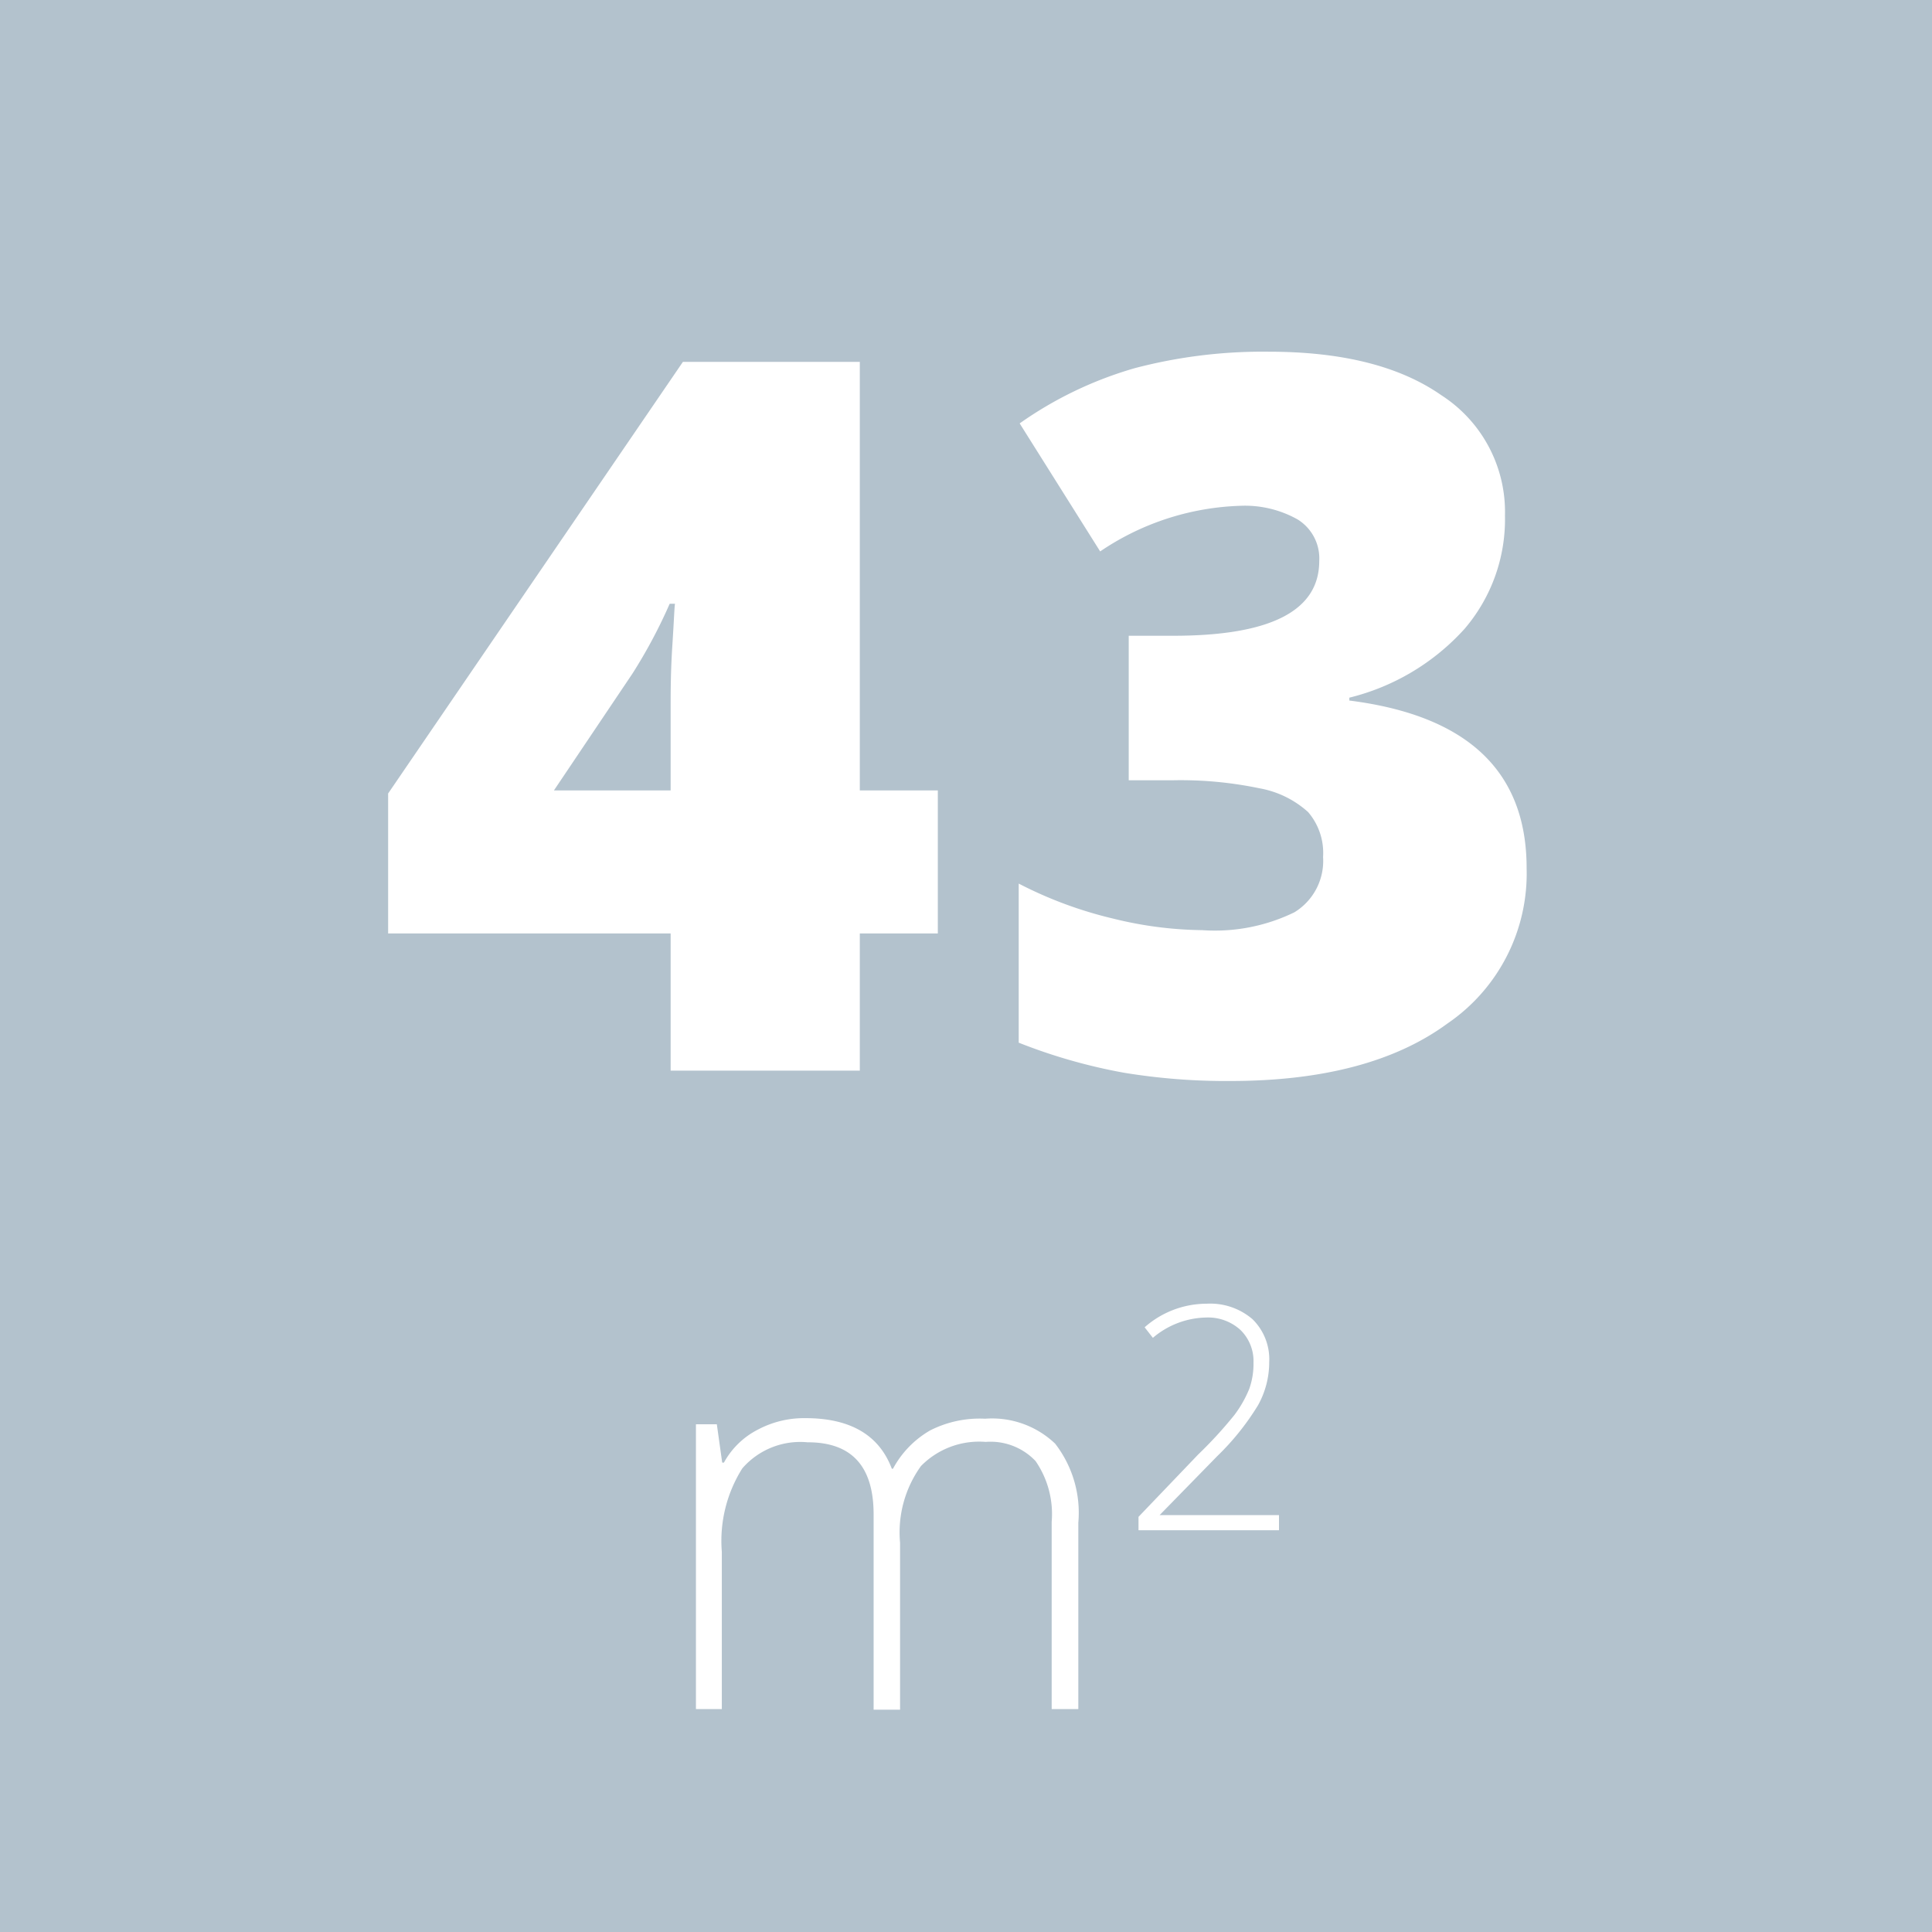 <svg id="Warstwa_1" data-name="Warstwa 1" xmlns="http://www.w3.org/2000/svg" viewBox="0 0 100.8 100.8">
  <defs>
    <style>
      .cls-1 {
        fill: #b3c2cd;
      }

      .cls-2 {
        fill: #fff;
      }
    </style>
  </defs>
  <title>powierzchnia</title>
  <g>
    <rect class="cls-1" width="100.8" height="100.8"/>
    <path class="cls-2" d="M73.53,73.3H69.46v7.16H59.59V73.3H44.85V66L60.23,43.48h9.23V65.84h4.07ZM59.59,65.84v-4.3c0-.81,0-1.9.09-3.28s.11-2.09.14-2.16h-.28a26.74,26.74,0,0,1-1.94,3.64l-4.1,6.1Z" transform="translate(-24.6 -24.6)"/>
    <path class="cls-2" d="M103.12,51.5a8.79,8.79,0,0,1-2.1,5.9A11.93,11.93,0,0,1,95,61v.15q9.26,1.17,9.25,8.76A9.47,9.47,0,0,1,100.12,78c-2.72,2-6.51,3-11.34,3a32.84,32.84,0,0,1-5.53-.43A28.78,28.78,0,0,1,77.75,79v-8.3a21.42,21.42,0,0,0,4.94,1.83,20.17,20.17,0,0,0,4.64.6,9.46,9.46,0,0,0,4.8-.93,3.14,3.14,0,0,0,1.5-2.89,3.27,3.27,0,0,0-.78-2.34,5.12,5.12,0,0,0-2.53-1.24,20.1,20.1,0,0,0-4.55-.42H83.49V57.77h2.33q7.61,0,7.61-3.9A2.39,2.39,0,0,0,92.3,51.7a5.62,5.62,0,0,0-3-.71A13.78,13.78,0,0,0,82,53.37L77.8,46.69a20,20,0,0,1,6-2.88,26.24,26.24,0,0,1,7-.86q5.75,0,9,2.27A7.24,7.24,0,0,1,103.12,51.5Z" transform="translate(-24.6 -24.6)"/>
    <path class="cls-2" d="M79.47,113.77V104a4.87,4.87,0,0,0-.84-3.17,3.23,3.23,0,0,0-2.6-1,4.25,4.25,0,0,0-3.38,1.26,5.92,5.92,0,0,0-1.09,4v8.71H70.18V103.61q0-3.77-3.45-3.76a4,4,0,0,0-3.4,1.36,7.09,7.09,0,0,0-1.07,4.35v8.21H60.91V98.91H62l.28,2h.09a4.18,4.18,0,0,1,1.75-1.71,5.14,5.14,0,0,1,2.5-.61c2.34,0,3.85.88,4.51,2.64h.06a5.08,5.08,0,0,1,1.94-2A5.71,5.71,0,0,1,76,98.62a4.77,4.77,0,0,1,3.65,1.3,5.89,5.89,0,0,1,1.21,4.13v9.72Z" transform="translate(-24.6 -24.6)"/>
    <path class="cls-2" d="M91.33,104.44H84v-.7l3.1-3.24A22.13,22.13,0,0,0,89,98.43a6.07,6.07,0,0,0,.78-1.37A3.91,3.91,0,0,0,90,95.69a2.27,2.27,0,0,0-.68-1.7,2.5,2.5,0,0,0-1.78-.65,4.41,4.41,0,0,0-2.79,1.06l-.43-.55a4.89,4.89,0,0,1,3.23-1.23,3.38,3.38,0,0,1,2.4.81,2.93,2.93,0,0,1,.87,2.24,4.62,4.62,0,0,1-.58,2.24,13.38,13.38,0,0,1-2.14,2.67l-3,3.07v0h6.23Z" transform="translate(-24.6 -24.6)"/>
  </g>
</svg>
